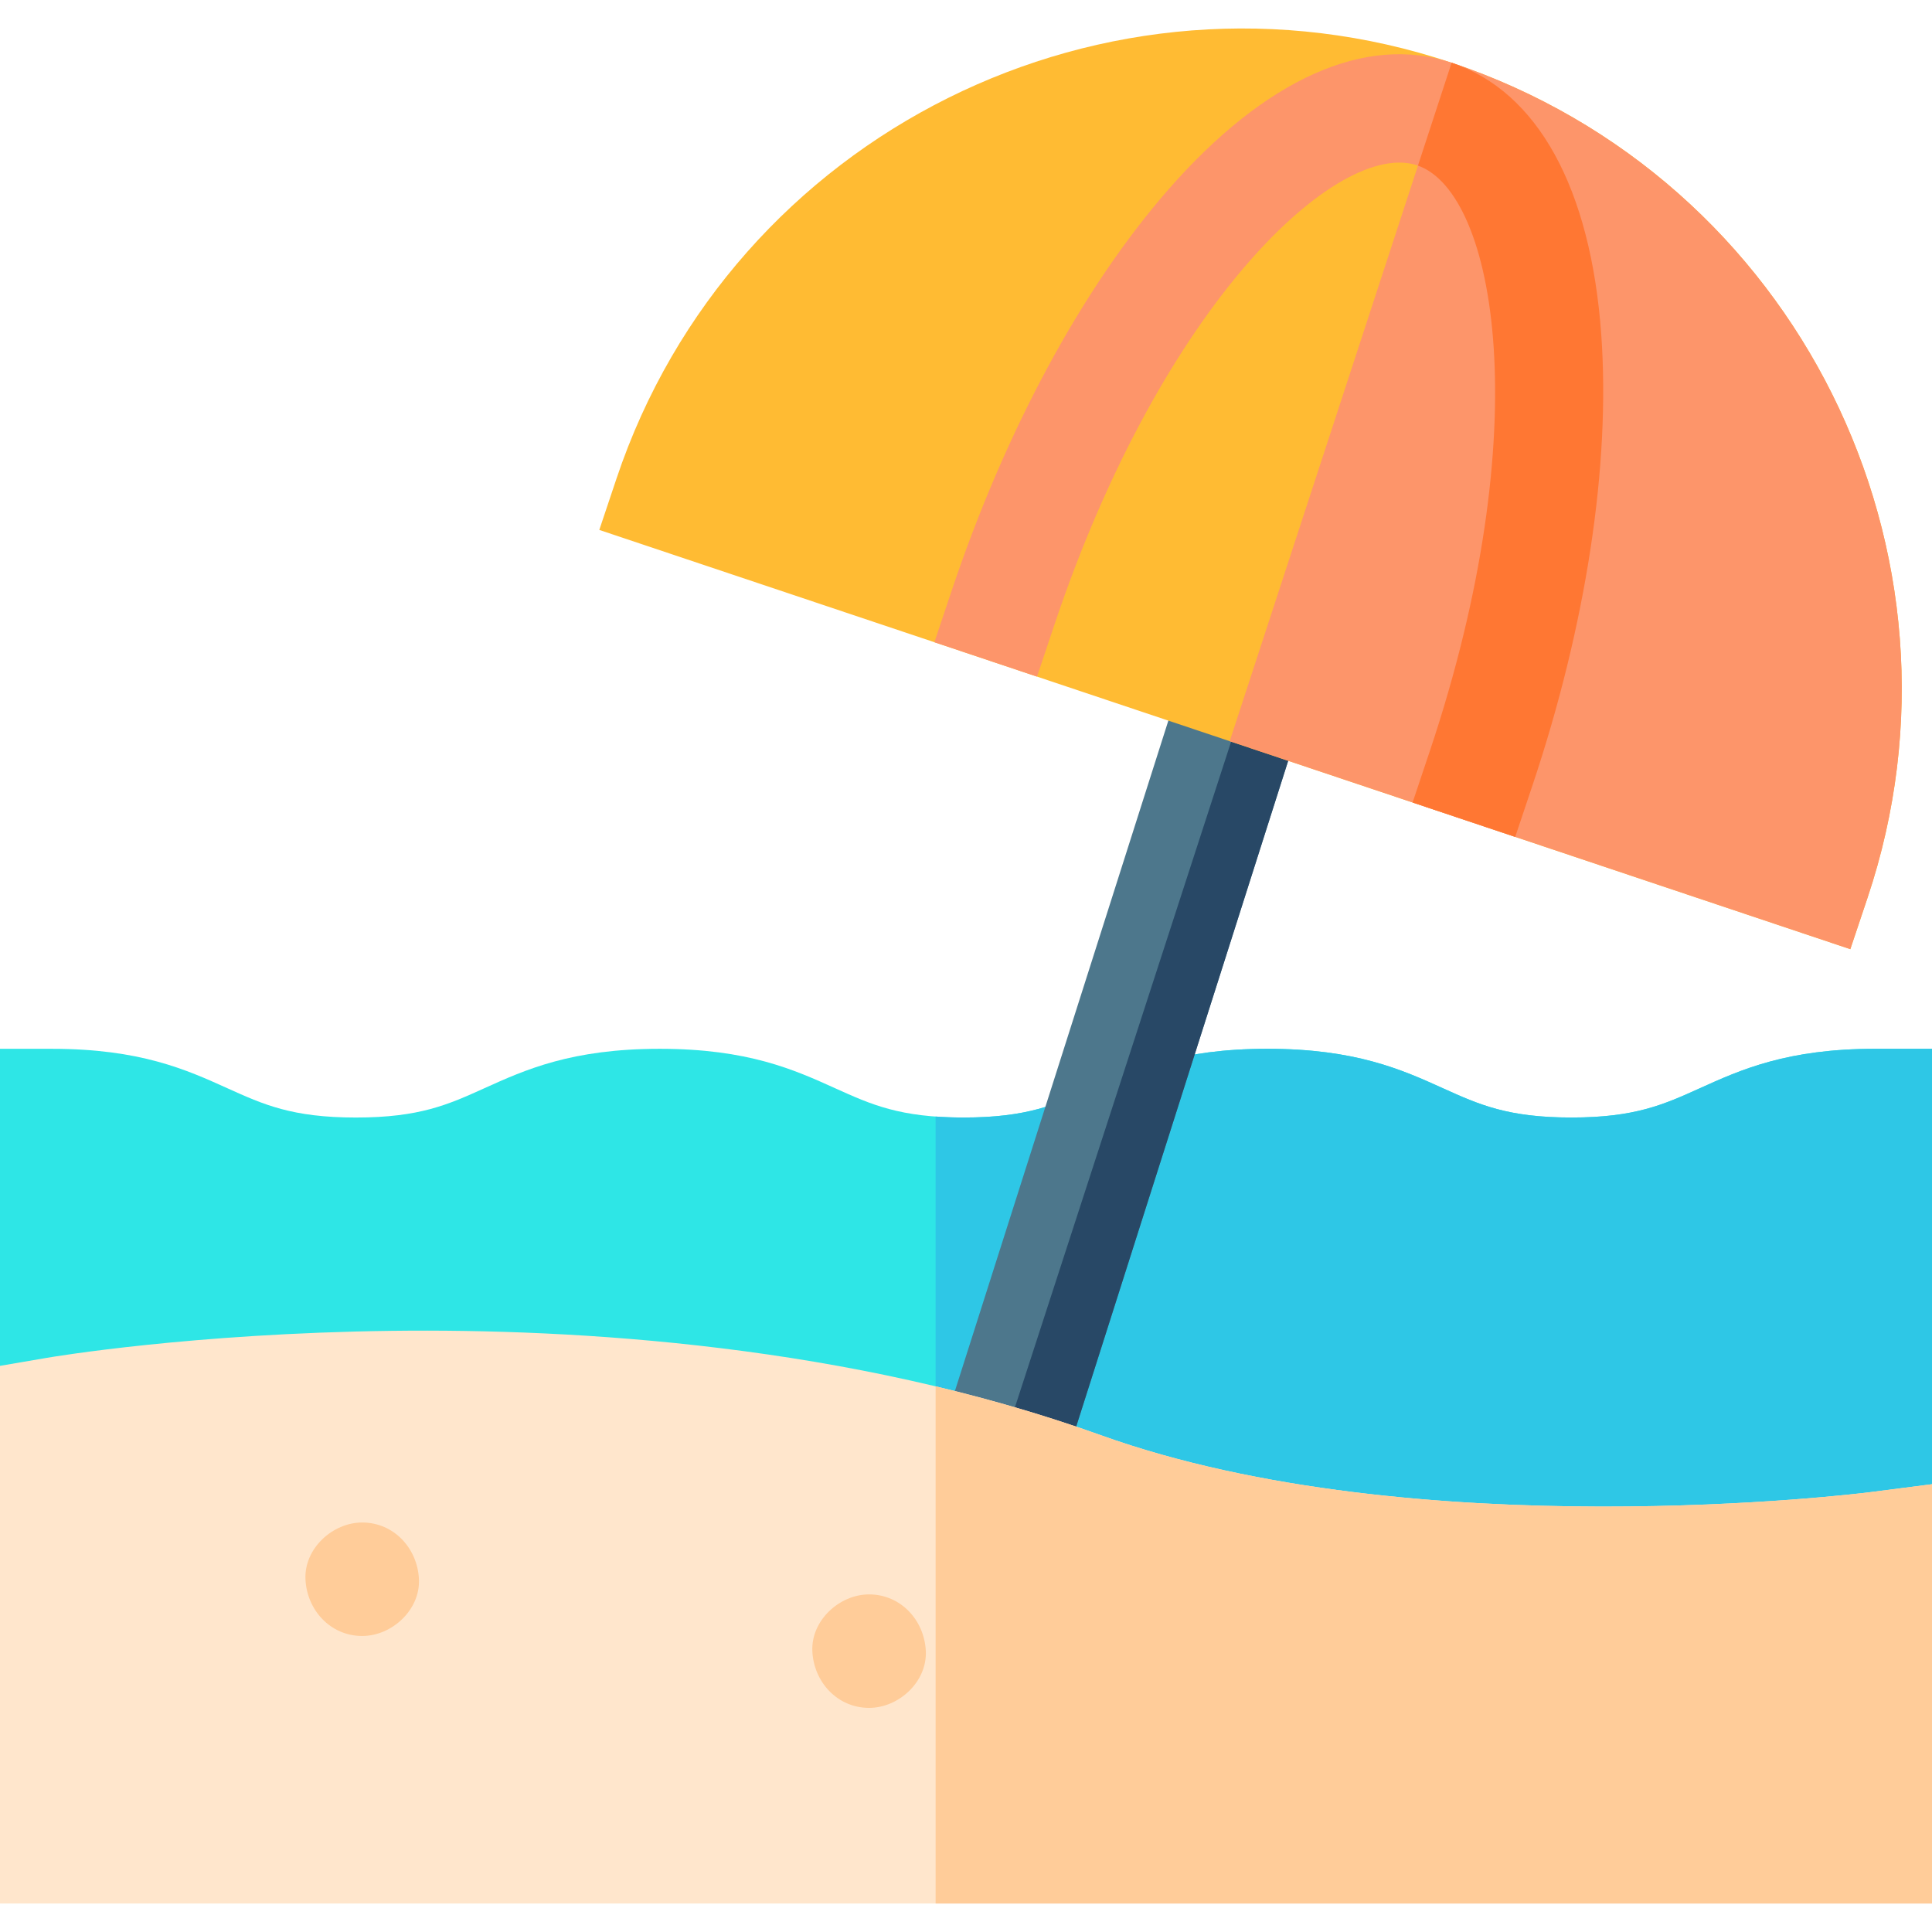 <?xml version="1.0" encoding="UTF-8"?> <svg xmlns="http://www.w3.org/2000/svg" id="Capa_1" height="512" viewBox="0 0 510.747 510.747" width="512"> <g id="XMLID_16_"> <path id="XMLID_163_" d="m495.752 277.262c-23.318 0-35.554 5.534-46.35 10.417-9.574 4.331-17.137 7.751-33.987 7.751s-24.412-3.42-33.986-7.751c-10.796-4.882-23.031-10.417-46.351-10.417-23.317 0-35.553 5.534-46.348 10.417-9.574 4.331-17.136 7.751-33.985 7.751-16.848 0-24.41-3.42-33.984-7.75-10.794-4.883-23.03-10.417-46.347-10.417s-35.552 5.534-46.347 10.417c-9.574 4.331-17.136 7.751-33.984 7.751s-24.41-3.42-33.984-7.75c-10.794-4.883-23.03-10.417-46.347-10.417h-13.752v83.816l20.752 63.341h455l34.995-32.049v-115.11z" fill="#2ee6e6"></path> <path id="XMLID_3864_" d="m495.752 277.262c-23.318 0-35.554 5.534-46.35 10.417-9.574 4.331-17.137 7.751-33.987 7.751s-24.412-3.42-33.986-7.751c-10.796-4.882-23.031-10.417-46.351-10.417-23.317 0-35.553 5.534-46.348 10.417-9.574 4.331-17.136 7.751-33.985 7.751-2.697 0-5.135-.096-7.403-.261v129.251l228.409-.42 34.995-31.629v-115.109z" fill="#2ec7e6"></path> <path id="XMLID_50_" d="m280.677 389.149-32.509-8.007 64.973-204.051 32.508 8.007z" fill="#4d778c"></path> <path id="XMLID_131_" d="m264.08 385.061 16.597 4.088 64.972-204.051-15.395-3.792z" fill="#284866"></path> <path id="XMLID_3678_" d="m383.752 16.582c-91.18-30.557-190.221 18.768-220.776 109.948l-4.546 13.565 330.725 110.828 4.545-13.565c30.555-91.181-18.767-190.221-109.948-220.776z" fill="#fb3"></path> <path id="XMLID_119_" d="m383.751 16.582-58.665 179.361 164.068 54.98 4.545-13.565c30.556-91.181-18.766-190.221-109.948-220.776z" fill="#fd956a"></path> <path id="XMLID_51_" d="m400.566 221.237-27.13-9.092 4.545-13.565c28.699-85.644 17.408-147.921-3.321-154.868-20.719-6.942-67.265 35.951-95.966 121.596l-4.546 13.565-27.13-9.092 4.546-13.565c14.212-42.411 34.568-80.098 57.316-106.118 25.553-29.229 52.143-41.134 74.872-33.517 22.728 7.617 36.777 33.138 39.559 71.864 2.477 34.473-3.986 76.815-18.199 119.226z" fill="#fd956a"></path> <path id="XMLID_3599_" d="m510.747 392.37-16.911 2.172c-1.186.151-119.4 14.865-202.856-15.146-66.468-23.902-138.621-28.179-187.437-27.575-52.725.663-89.53 6.861-91.071 7.125l-12.472 2.132v142.14h510.747z" fill="#ffe6cc"></path> <g fill="#fc9"> <path id="XMLID_19_" d="m95.752 432.491c7.846 0 15.363-6.899 15-15-.364-8.127-6.591-15-15-15-7.846 0-15.363 6.899-15 15 .364 8.127 6.591 15 15 15z"></path> <path id="XMLID_3838_" d="m229.752 451.499c7.846 0 15.363-6.899 15-15-.364-8.127-6.591-15-15-15-7.846 0-15.363 6.899-15 15 .364 8.127 6.591 15 15 15z"></path> <path id="XMLID_3866_" d="m247.343 503.218h263.404v-110.848l-16.911 2.172c-1.186.151-119.4 14.865-202.856-15.146-14.378-5.17-29.021-9.419-43.637-12.902z"></path> </g> <path id="XMLID_1953_" d="m383.751 16.582-8.898 27.204c20.605 7.271 31.736 69.419 3.128 154.794l-4.545 13.565 27.13 9.092 4.545-13.565c14.212-42.412 20.676-84.753 18.199-119.226-2.781-38.726-16.83-64.248-39.559-71.864z" fill="#f73"></path> </g> </svg> 